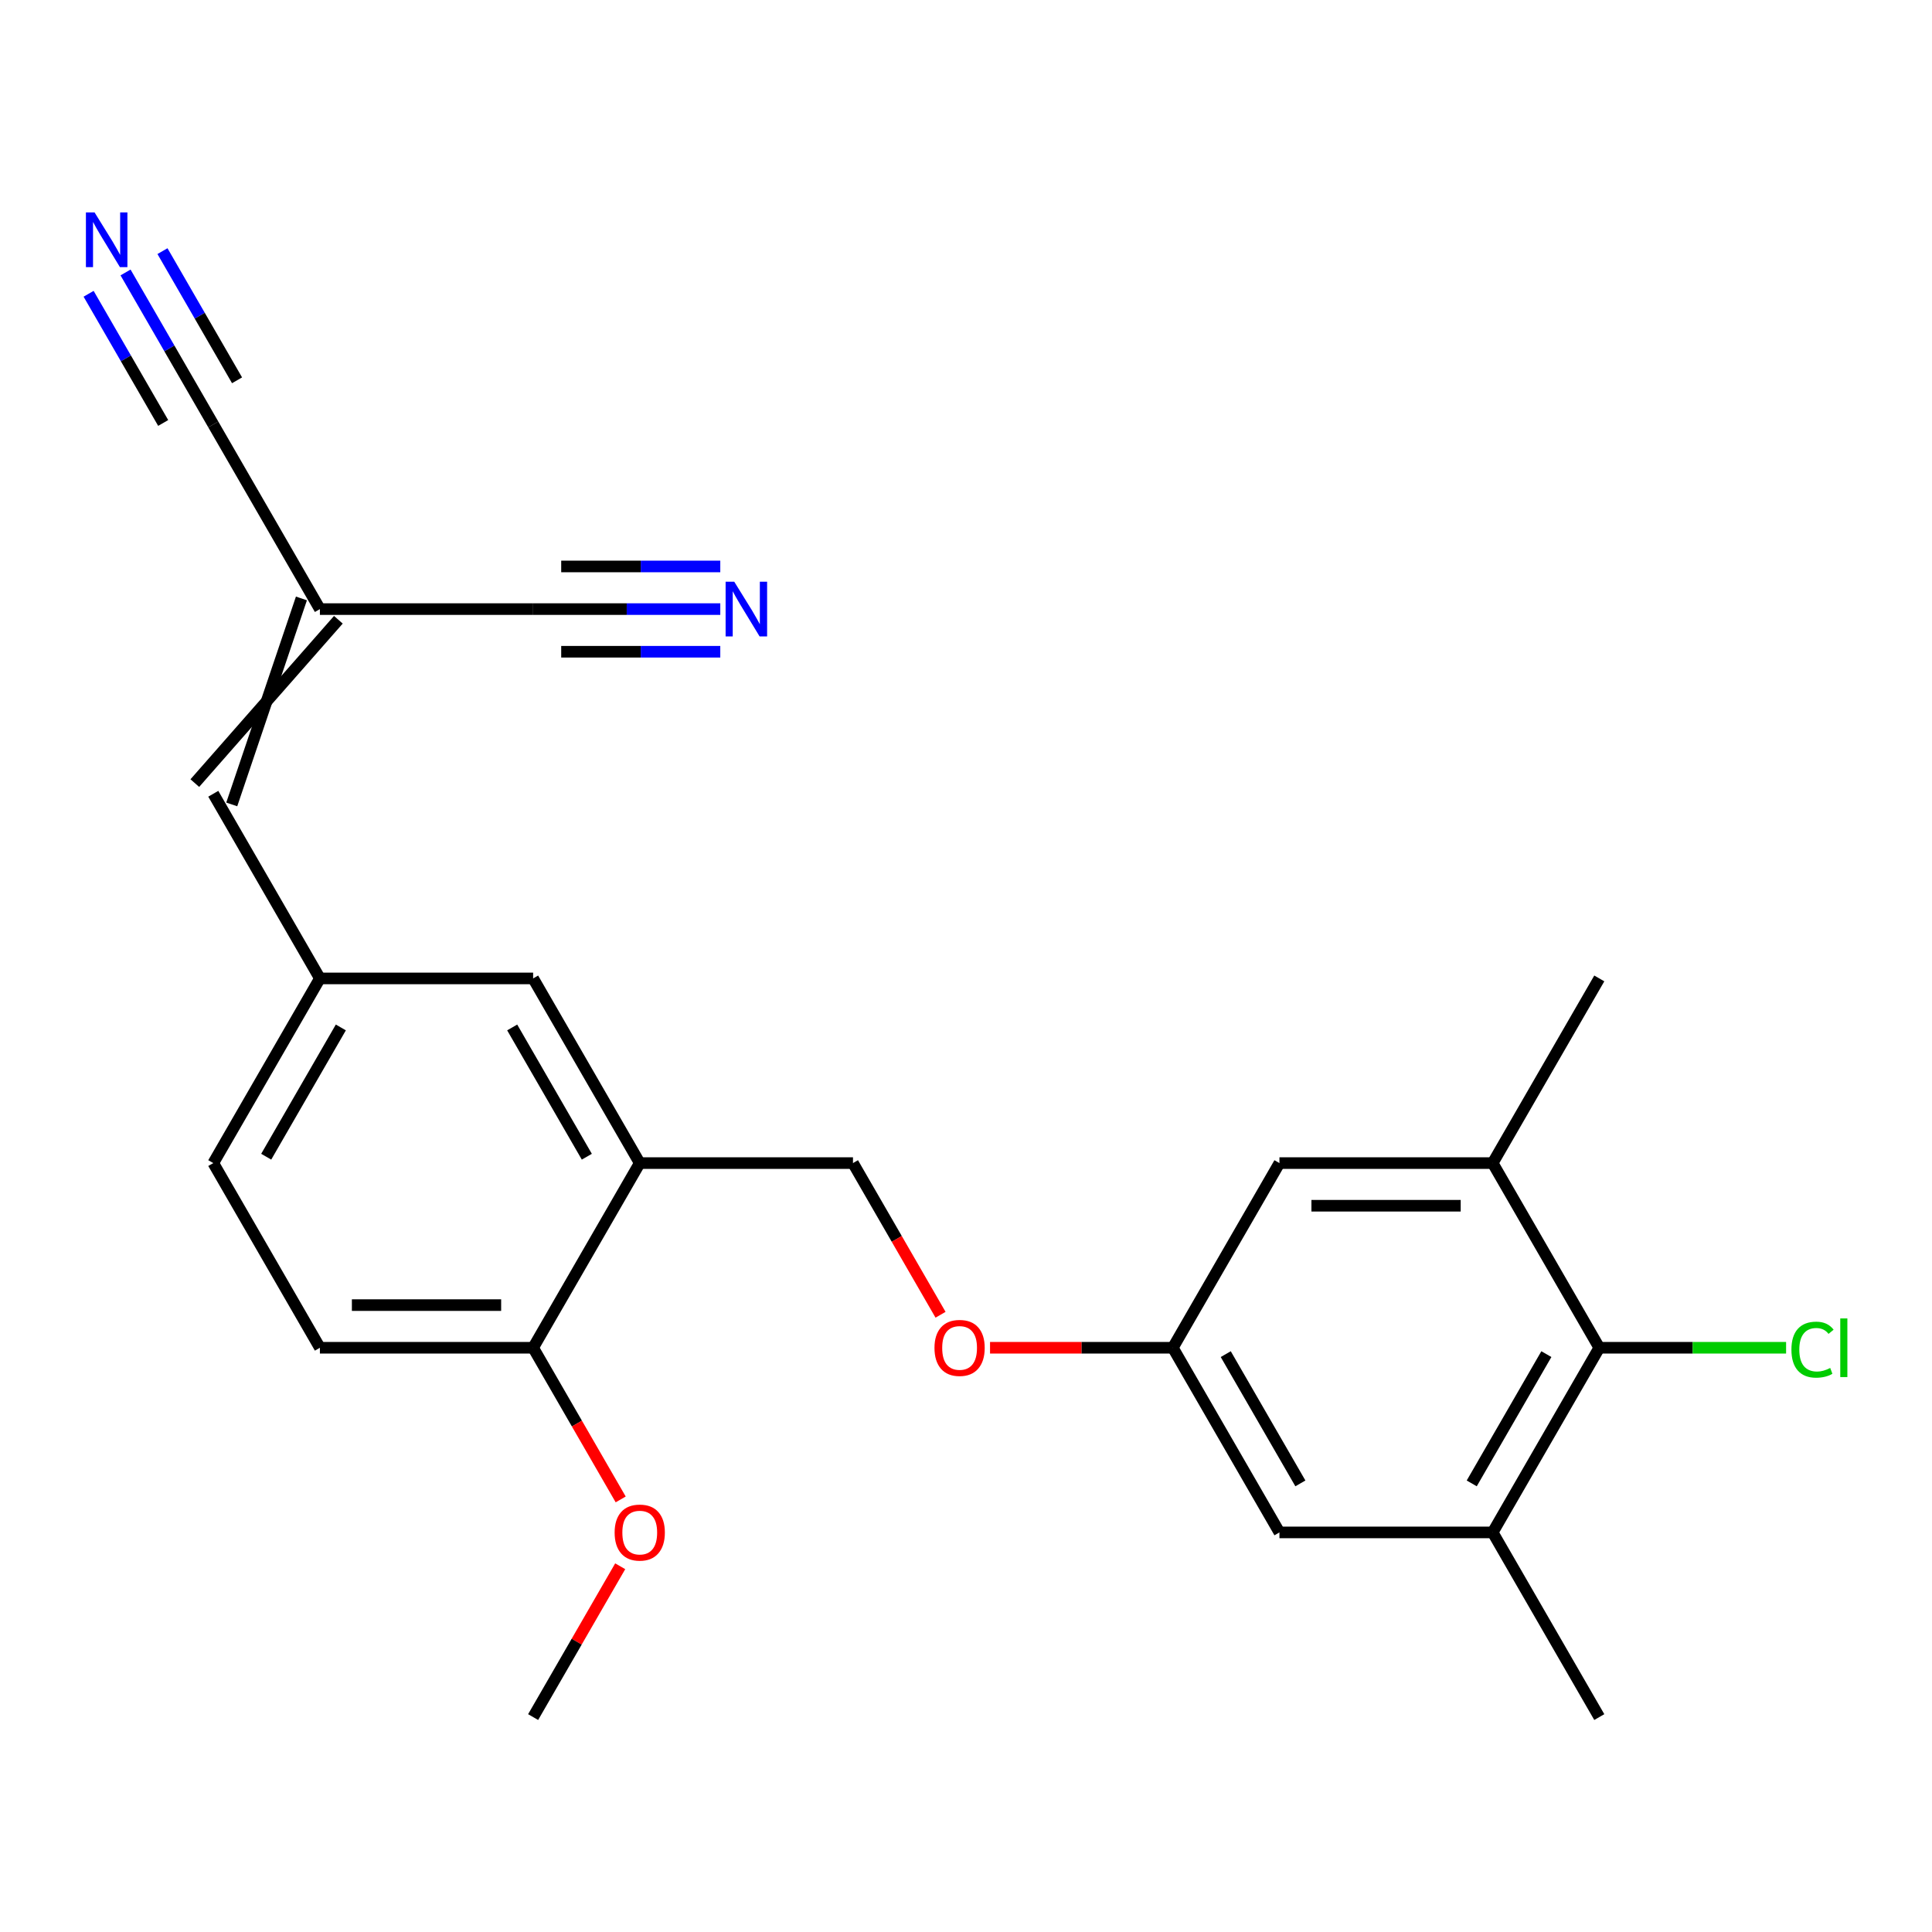 <?xml version='1.0' encoding='iso-8859-1'?>
<svg version='1.1' baseProfile='full'
              xmlns='http://www.w3.org/2000/svg'
                      xmlns:rdkit='http://www.rdkit.org/xml'
                      xmlns:xlink='http://www.w3.org/1999/xlink'
                  xml:space='preserve'
width='1000px' height='1000px' viewBox='0 0 1000 1000'>
<!-- END OF HEADER -->
<rect style='opacity:1.0;fill:#FFFFFF;stroke:none' width='1000' height='1000' x='0' y='0'> </rect>
<path class='bond-6' d='M 165.579,315.267 L 110.395,219.685' style='fill:none;fill-rule:evenodd;stroke:#000000;stroke-width:6px;stroke-linecap:butt;stroke-linejoin:miter;stroke-opacity:1' />
<path class='bond-7' d='M 165.579,315.267 L 275.947,315.267' style='fill:none;fill-rule:evenodd;stroke:#000000;stroke-width:6px;stroke-linecap:butt;stroke-linejoin:miter;stroke-opacity:1' />
<path class='bond-8' d='M 156.021,309.749 L 119.953,416.368' style='fill:none;fill-rule:evenodd;stroke:#000000;stroke-width:6px;stroke-linecap:butt;stroke-linejoin:miter;stroke-opacity:1' />
<path class='bond-8' d='M 175.137,320.786 L 100.836,405.331' style='fill:none;fill-rule:evenodd;stroke:#000000;stroke-width:6px;stroke-linecap:butt;stroke-linejoin:miter;stroke-opacity:1' />
<path class='bond-0' d='M 331.132,602.013 L 275.947,506.431' style='fill:none;fill-rule:evenodd;stroke:#000000;stroke-width:6px;stroke-linecap:butt;stroke-linejoin:miter;stroke-opacity:1' />
<path class='bond-0' d='M 303.738,598.713 L 265.109,531.805' style='fill:none;fill-rule:evenodd;stroke:#000000;stroke-width:6px;stroke-linecap:butt;stroke-linejoin:miter;stroke-opacity:1' />
<path class='bond-15' d='M 331.132,602.013 L 441.5,602.013' style='fill:none;fill-rule:evenodd;stroke:#000000;stroke-width:6px;stroke-linecap:butt;stroke-linejoin:miter;stroke-opacity:1' />
<path class='bond-24' d='M 331.132,602.013 L 275.947,697.595' style='fill:none;fill-rule:evenodd;stroke:#000000;stroke-width:6px;stroke-linecap:butt;stroke-linejoin:miter;stroke-opacity:1' />
<path class='bond-1' d='M 827.79,697.595 L 772.606,793.177' style='fill:none;fill-rule:evenodd;stroke:#000000;stroke-width:6px;stroke-linecap:butt;stroke-linejoin:miter;stroke-opacity:1' />
<path class='bond-1' d='M 800.396,700.896 L 761.767,767.803' style='fill:none;fill-rule:evenodd;stroke:#000000;stroke-width:6px;stroke-linecap:butt;stroke-linejoin:miter;stroke-opacity:1' />
<path class='bond-18' d='M 827.79,697.595 L 876.135,697.595' style='fill:none;fill-rule:evenodd;stroke:#000000;stroke-width:6px;stroke-linecap:butt;stroke-linejoin:miter;stroke-opacity:1' />
<path class='bond-18' d='M 876.135,697.595 L 924.479,697.595' style='fill:none;fill-rule:evenodd;stroke:#00CC00;stroke-width:6px;stroke-linecap:butt;stroke-linejoin:miter;stroke-opacity:1' />
<path class='bond-25' d='M 827.79,697.595 L 772.606,602.013' style='fill:none;fill-rule:evenodd;stroke:#000000;stroke-width:6px;stroke-linecap:butt;stroke-linejoin:miter;stroke-opacity:1' />
<path class='bond-2' d='M 772.606,793.177 L 662.237,793.177' style='fill:none;fill-rule:evenodd;stroke:#000000;stroke-width:6px;stroke-linecap:butt;stroke-linejoin:miter;stroke-opacity:1' />
<path class='bond-22' d='M 772.606,793.177 L 827.79,888.759' style='fill:none;fill-rule:evenodd;stroke:#000000;stroke-width:6px;stroke-linecap:butt;stroke-linejoin:miter;stroke-opacity:1' />
<path class='bond-3' d='M 772.606,602.013 L 662.237,602.013' style='fill:none;fill-rule:evenodd;stroke:#000000;stroke-width:6px;stroke-linecap:butt;stroke-linejoin:miter;stroke-opacity:1' />
<path class='bond-3' d='M 756.051,624.087 L 678.793,624.087' style='fill:none;fill-rule:evenodd;stroke:#000000;stroke-width:6px;stroke-linecap:butt;stroke-linejoin:miter;stroke-opacity:1' />
<path class='bond-21' d='M 772.606,602.013 L 827.79,506.431' style='fill:none;fill-rule:evenodd;stroke:#000000;stroke-width:6px;stroke-linecap:butt;stroke-linejoin:miter;stroke-opacity:1' />
<path class='bond-4' d='M 372.817,315.267 L 324.382,315.267' style='fill:none;fill-rule:evenodd;stroke:#0000FF;stroke-width:6px;stroke-linecap:butt;stroke-linejoin:miter;stroke-opacity:1' />
<path class='bond-4' d='M 324.382,315.267 L 275.947,315.267' style='fill:none;fill-rule:evenodd;stroke:#000000;stroke-width:6px;stroke-linecap:butt;stroke-linejoin:miter;stroke-opacity:1' />
<path class='bond-4' d='M 372.817,293.194 L 331.647,293.194' style='fill:none;fill-rule:evenodd;stroke:#0000FF;stroke-width:6px;stroke-linecap:butt;stroke-linejoin:miter;stroke-opacity:1' />
<path class='bond-4' d='M 331.647,293.194 L 290.478,293.194' style='fill:none;fill-rule:evenodd;stroke:#000000;stroke-width:6px;stroke-linecap:butt;stroke-linejoin:miter;stroke-opacity:1' />
<path class='bond-4' d='M 372.817,337.341 L 331.647,337.341' style='fill:none;fill-rule:evenodd;stroke:#0000FF;stroke-width:6px;stroke-linecap:butt;stroke-linejoin:miter;stroke-opacity:1' />
<path class='bond-4' d='M 331.647,337.341 L 290.478,337.341' style='fill:none;fill-rule:evenodd;stroke:#000000;stroke-width:6px;stroke-linecap:butt;stroke-linejoin:miter;stroke-opacity:1' />
<path class='bond-5' d='M 64.979,141.023 L 87.687,180.354' style='fill:none;fill-rule:evenodd;stroke:#0000FF;stroke-width:6px;stroke-linecap:butt;stroke-linejoin:miter;stroke-opacity:1' />
<path class='bond-5' d='M 87.687,180.354 L 110.395,219.685' style='fill:none;fill-rule:evenodd;stroke:#000000;stroke-width:6px;stroke-linecap:butt;stroke-linejoin:miter;stroke-opacity:1' />
<path class='bond-5' d='M 45.862,152.059 L 65.164,185.491' style='fill:none;fill-rule:evenodd;stroke:#0000FF;stroke-width:6px;stroke-linecap:butt;stroke-linejoin:miter;stroke-opacity:1' />
<path class='bond-5' d='M 65.164,185.491 L 84.466,218.923' style='fill:none;fill-rule:evenodd;stroke:#000000;stroke-width:6px;stroke-linecap:butt;stroke-linejoin:miter;stroke-opacity:1' />
<path class='bond-5' d='M 84.095,129.986 L 103.397,163.417' style='fill:none;fill-rule:evenodd;stroke:#0000FF;stroke-width:6px;stroke-linecap:butt;stroke-linejoin:miter;stroke-opacity:1' />
<path class='bond-5' d='M 103.397,163.417 L 122.699,196.849' style='fill:none;fill-rule:evenodd;stroke:#000000;stroke-width:6px;stroke-linecap:butt;stroke-linejoin:miter;stroke-opacity:1' />
<path class='bond-13' d='M 110.395,410.849 L 165.579,506.431' style='fill:none;fill-rule:evenodd;stroke:#000000;stroke-width:6px;stroke-linecap:butt;stroke-linejoin:miter;stroke-opacity:1' />
<path class='bond-9' d='M 275.947,506.431 L 165.579,506.431' style='fill:none;fill-rule:evenodd;stroke:#000000;stroke-width:6px;stroke-linecap:butt;stroke-linejoin:miter;stroke-opacity:1' />
<path class='bond-10' d='M 275.947,697.595 L 165.579,697.595' style='fill:none;fill-rule:evenodd;stroke:#000000;stroke-width:6px;stroke-linecap:butt;stroke-linejoin:miter;stroke-opacity:1' />
<path class='bond-10' d='M 259.392,675.521 L 182.134,675.521' style='fill:none;fill-rule:evenodd;stroke:#000000;stroke-width:6px;stroke-linecap:butt;stroke-linejoin:miter;stroke-opacity:1' />
<path class='bond-20' d='M 275.947,697.595 L 298.609,736.846' style='fill:none;fill-rule:evenodd;stroke:#000000;stroke-width:6px;stroke-linecap:butt;stroke-linejoin:miter;stroke-opacity:1' />
<path class='bond-20' d='M 298.609,736.846 L 321.271,776.098' style='fill:none;fill-rule:evenodd;stroke:#FF0000;stroke-width:6px;stroke-linecap:butt;stroke-linejoin:miter;stroke-opacity:1' />
<path class='bond-11' d='M 662.237,602.013 L 607.053,697.595' style='fill:none;fill-rule:evenodd;stroke:#000000;stroke-width:6px;stroke-linecap:butt;stroke-linejoin:miter;stroke-opacity:1' />
<path class='bond-12' d='M 662.237,793.177 L 607.053,697.595' style='fill:none;fill-rule:evenodd;stroke:#000000;stroke-width:6px;stroke-linecap:butt;stroke-linejoin:miter;stroke-opacity:1' />
<path class='bond-12' d='M 673.076,767.803 L 634.447,700.896' style='fill:none;fill-rule:evenodd;stroke:#000000;stroke-width:6px;stroke-linecap:butt;stroke-linejoin:miter;stroke-opacity:1' />
<path class='bond-19' d='M 165.579,506.431 L 110.395,602.013' style='fill:none;fill-rule:evenodd;stroke:#000000;stroke-width:6px;stroke-linecap:butt;stroke-linejoin:miter;stroke-opacity:1' />
<path class='bond-19' d='M 176.418,531.805 L 137.789,598.713' style='fill:none;fill-rule:evenodd;stroke:#000000;stroke-width:6px;stroke-linecap:butt;stroke-linejoin:miter;stroke-opacity:1' />
<path class='bond-14' d='M 607.053,697.595 L 559.748,697.595' style='fill:none;fill-rule:evenodd;stroke:#000000;stroke-width:6px;stroke-linecap:butt;stroke-linejoin:miter;stroke-opacity:1' />
<path class='bond-14' d='M 559.748,697.595 L 512.444,697.595' style='fill:none;fill-rule:evenodd;stroke:#FF0000;stroke-width:6px;stroke-linecap:butt;stroke-linejoin:miter;stroke-opacity:1' />
<path class='bond-16' d='M 441.5,602.013 L 464.162,641.265' style='fill:none;fill-rule:evenodd;stroke:#000000;stroke-width:6px;stroke-linecap:butt;stroke-linejoin:miter;stroke-opacity:1' />
<path class='bond-16' d='M 464.162,641.265 L 486.824,680.516' style='fill:none;fill-rule:evenodd;stroke:#FF0000;stroke-width:6px;stroke-linecap:butt;stroke-linejoin:miter;stroke-opacity:1' />
<path class='bond-17' d='M 165.579,697.595 L 110.395,602.013' style='fill:none;fill-rule:evenodd;stroke:#000000;stroke-width:6px;stroke-linecap:butt;stroke-linejoin:miter;stroke-opacity:1' />
<path class='bond-23' d='M 321.017,810.696 L 298.482,849.728' style='fill:none;fill-rule:evenodd;stroke:#FF0000;stroke-width:6px;stroke-linecap:butt;stroke-linejoin:miter;stroke-opacity:1' />
<path class='bond-23' d='M 298.482,849.728 L 275.947,888.759' style='fill:none;fill-rule:evenodd;stroke:#000000;stroke-width:6px;stroke-linecap:butt;stroke-linejoin:miter;stroke-opacity:1' />
<path  class='atom-5' d='M 380.056 301.107
L 389.336 316.107
Q 390.256 317.587, 391.736 320.267
Q 393.216 322.947, 393.296 323.107
L 393.296 301.107
L 397.056 301.107
L 397.056 329.427
L 393.176 329.427
L 383.216 313.027
Q 382.056 311.107, 380.816 308.907
Q 379.616 306.707, 379.256 306.027
L 379.256 329.427
L 375.576 329.427
L 375.576 301.107
L 380.056 301.107
' fill='#0000FF'/>
<path  class='atom-6' d='M 48.95 109.943
L 58.23 124.943
Q 59.15 126.423, 60.63 129.103
Q 62.11 131.783, 62.19 131.943
L 62.19 109.943
L 65.95 109.943
L 65.95 138.263
L 62.07 138.263
L 52.11 121.863
Q 50.95 119.943, 49.71 117.743
Q 48.51 115.543, 48.15 114.863
L 48.15 138.263
L 44.47 138.263
L 44.47 109.943
L 48.95 109.943
' fill='#0000FF'/>
<path  class='atom-17' d='M 483.684 697.675
Q 483.684 690.875, 487.044 687.075
Q 490.404 683.275, 496.684 683.275
Q 502.964 683.275, 506.324 687.075
Q 509.684 690.875, 509.684 697.675
Q 509.684 704.555, 506.284 708.475
Q 502.884 712.355, 496.684 712.355
Q 490.444 712.355, 487.044 708.475
Q 483.684 704.595, 483.684 697.675
M 496.684 709.155
Q 501.004 709.155, 503.324 706.275
Q 505.684 703.355, 505.684 697.675
Q 505.684 692.115, 503.324 689.315
Q 501.004 686.475, 496.684 686.475
Q 492.364 686.475, 490.004 689.275
Q 487.684 692.075, 487.684 697.675
Q 487.684 703.395, 490.004 706.275
Q 492.364 709.155, 496.684 709.155
' fill='#FF0000'/>
<path  class='atom-19' d='M 927.239 698.575
Q 927.239 691.535, 930.519 687.855
Q 933.839 684.135, 940.119 684.135
Q 945.959 684.135, 949.079 688.255
L 946.439 690.415
Q 944.159 687.415, 940.119 687.415
Q 935.839 687.415, 933.559 690.295
Q 931.319 693.135, 931.319 698.575
Q 931.319 704.175, 933.639 707.055
Q 935.999 709.935, 940.559 709.935
Q 943.679 709.935, 947.319 708.055
L 948.439 711.055
Q 946.959 712.015, 944.719 712.575
Q 942.479 713.135, 939.999 713.135
Q 933.839 713.135, 930.519 709.375
Q 927.239 705.615, 927.239 698.575
' fill='#00CC00'/>
<path  class='atom-19' d='M 952.519 682.415
L 956.199 682.415
L 956.199 712.775
L 952.519 712.775
L 952.519 682.415
' fill='#00CC00'/>
<path  class='atom-21' d='M 318.132 793.257
Q 318.132 786.457, 321.492 782.657
Q 324.852 778.857, 331.132 778.857
Q 337.412 778.857, 340.772 782.657
Q 344.132 786.457, 344.132 793.257
Q 344.132 800.137, 340.732 804.057
Q 337.332 807.937, 331.132 807.937
Q 324.892 807.937, 321.492 804.057
Q 318.132 800.177, 318.132 793.257
M 331.132 804.737
Q 335.452 804.737, 337.772 801.857
Q 340.132 798.937, 340.132 793.257
Q 340.132 787.697, 337.772 784.897
Q 335.452 782.057, 331.132 782.057
Q 326.812 782.057, 324.452 784.857
Q 322.132 787.657, 322.132 793.257
Q 322.132 798.977, 324.452 801.857
Q 326.812 804.737, 331.132 804.737
' fill='#FF0000'/>
</svg>
